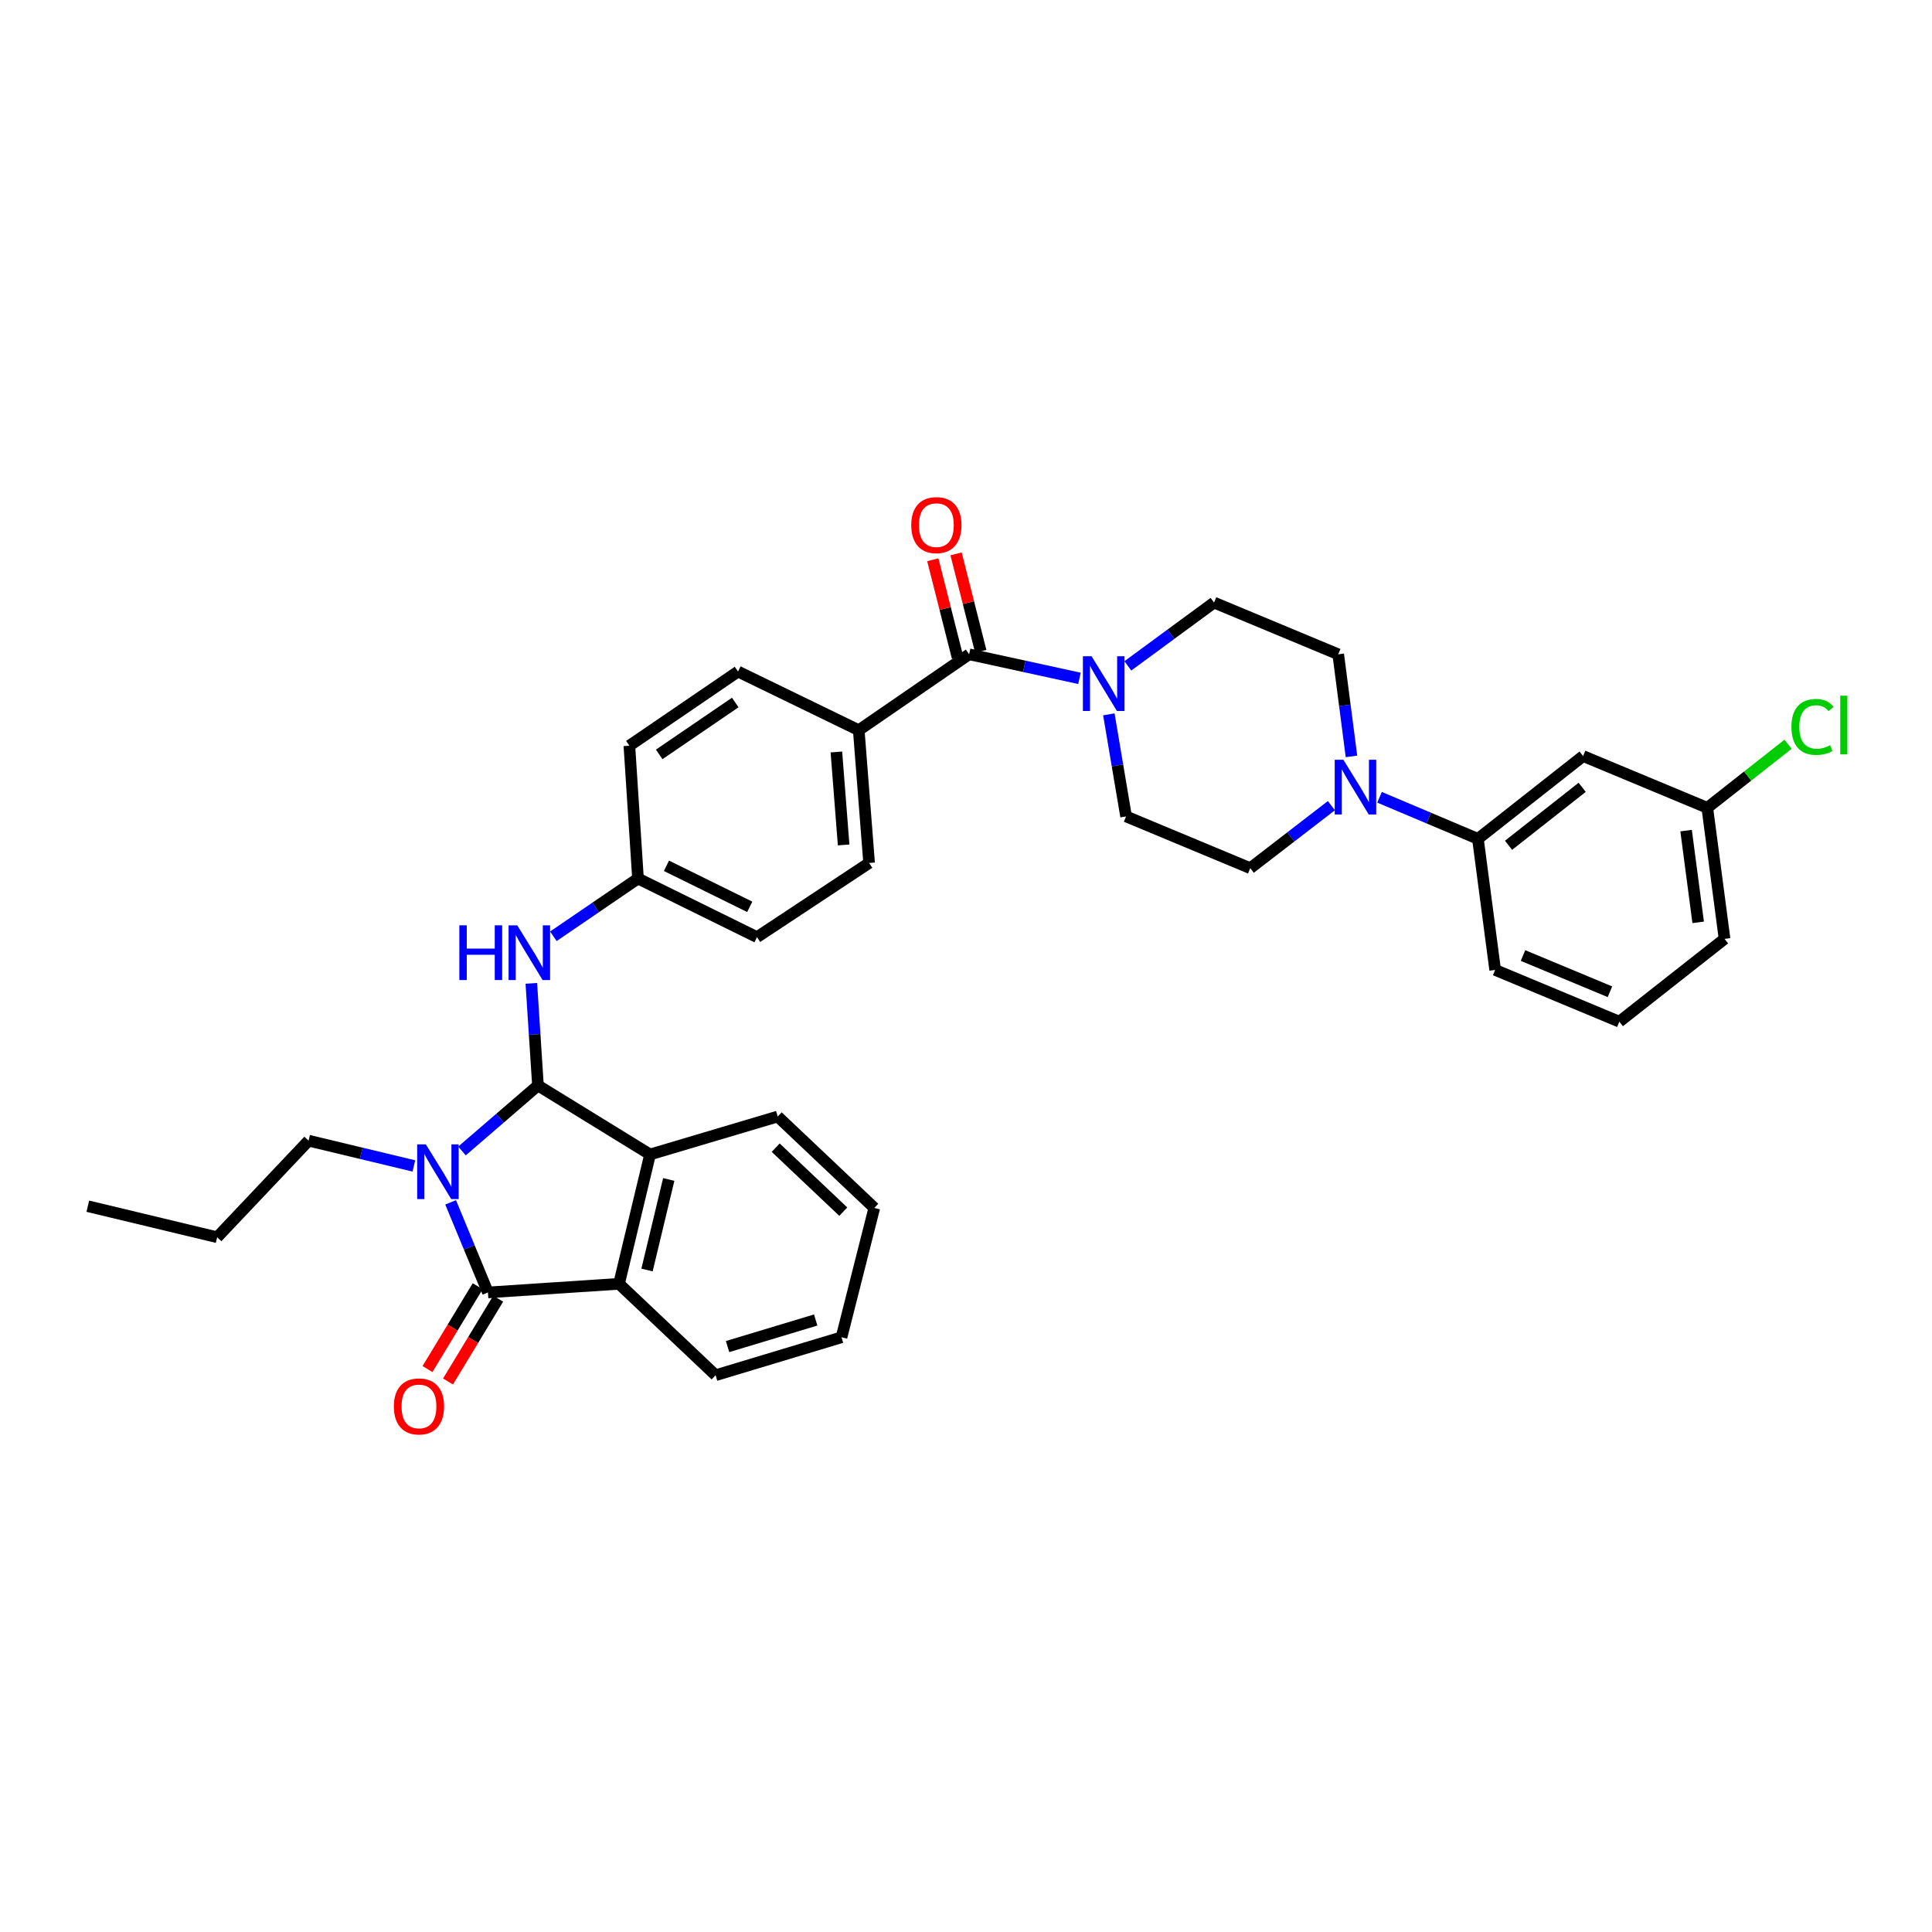 <?xml version='1.0' encoding='iso-8859-1'?>
<svg version='1.1' baseProfile='full'
              xmlns='http://www.w3.org/2000/svg'
                      xmlns:rdkit='http://www.rdkit.org/xml'
                      xmlns:xlink='http://www.w3.org/1999/xlink'
                  xml:space='preserve'
width='1000px' height='1000px' viewBox='0 0 1000 1000'>
<!-- END OF HEADER -->
<rect style='opacity:1.0;fill:#FFFFFF;stroke:none' width='1000' height='1000' x='0' y='0'> </rect>
<path class='bond-0' d='M 507.642,337.141 L 501.25,311.911' style='fill:none;fill-rule:evenodd;stroke:#000000;stroke-width:6px;stroke-linecap:butt;stroke-linejoin:miter;stroke-opacity:1' />
<path class='bond-0' d='M 501.25,311.911 L 494.858,286.681' style='fill:none;fill-rule:evenodd;stroke:#FF0000;stroke-width:6px;stroke-linecap:butt;stroke-linejoin:miter;stroke-opacity:1' />
<path class='bond-0' d='M 495.602,340.191 L 489.21,314.961' style='fill:none;fill-rule:evenodd;stroke:#000000;stroke-width:6px;stroke-linecap:butt;stroke-linejoin:miter;stroke-opacity:1' />
<path class='bond-0' d='M 489.21,314.961 L 482.818,289.732' style='fill:none;fill-rule:evenodd;stroke:#FF0000;stroke-width:6px;stroke-linecap:butt;stroke-linejoin:miter;stroke-opacity:1' />
<path class='bond-1' d='M 501.622,338.666 L 530.176,344.891' style='fill:none;fill-rule:evenodd;stroke:#000000;stroke-width:6px;stroke-linecap:butt;stroke-linejoin:miter;stroke-opacity:1' />
<path class='bond-1' d='M 530.176,344.891 L 558.73,351.117' style='fill:none;fill-rule:evenodd;stroke:#0000FF;stroke-width:6px;stroke-linecap:butt;stroke-linejoin:miter;stroke-opacity:1' />
<path class='bond-2' d='M 501.622,338.666 L 444.488,377.949' style='fill:none;fill-rule:evenodd;stroke:#000000;stroke-width:6px;stroke-linecap:butt;stroke-linejoin:miter;stroke-opacity:1' />
<path class='bond-3' d='M 714.044,412.67 L 739.506,423.428' style='fill:none;fill-rule:evenodd;stroke:#0000FF;stroke-width:6px;stroke-linecap:butt;stroke-linejoin:miter;stroke-opacity:1' />
<path class='bond-3' d='M 739.506,423.428 L 764.969,434.186' style='fill:none;fill-rule:evenodd;stroke:#000000;stroke-width:6px;stroke-linecap:butt;stroke-linejoin:miter;stroke-opacity:1' />
<path class='bond-4' d='M 689.125,417.007 L 668.129,433.187' style='fill:none;fill-rule:evenodd;stroke:#0000FF;stroke-width:6px;stroke-linecap:butt;stroke-linejoin:miter;stroke-opacity:1' />
<path class='bond-4' d='M 668.129,433.187 L 647.134,449.366' style='fill:none;fill-rule:evenodd;stroke:#000000;stroke-width:6px;stroke-linecap:butt;stroke-linejoin:miter;stroke-opacity:1' />
<path class='bond-5' d='M 699.521,391.513 L 696.091,365.09' style='fill:none;fill-rule:evenodd;stroke:#0000FF;stroke-width:6px;stroke-linecap:butt;stroke-linejoin:miter;stroke-opacity:1' />
<path class='bond-5' d='M 696.091,365.09 L 692.661,338.666' style='fill:none;fill-rule:evenodd;stroke:#000000;stroke-width:6px;stroke-linecap:butt;stroke-linejoin:miter;stroke-opacity:1' />
<path class='bond-6' d='M 573.937,369.749 L 578.398,396.164' style='fill:none;fill-rule:evenodd;stroke:#0000FF;stroke-width:6px;stroke-linecap:butt;stroke-linejoin:miter;stroke-opacity:1' />
<path class='bond-6' d='M 578.398,396.164 L 582.858,422.58' style='fill:none;fill-rule:evenodd;stroke:#000000;stroke-width:6px;stroke-linecap:butt;stroke-linejoin:miter;stroke-opacity:1' />
<path class='bond-7' d='M 583.764,344.657 L 606.075,328.272' style='fill:none;fill-rule:evenodd;stroke:#0000FF;stroke-width:6px;stroke-linecap:butt;stroke-linejoin:miter;stroke-opacity:1' />
<path class='bond-7' d='M 606.075,328.272 L 628.386,311.886' style='fill:none;fill-rule:evenodd;stroke:#000000;stroke-width:6px;stroke-linecap:butt;stroke-linejoin:miter;stroke-opacity:1' />
<path class='bond-8' d='M 764.969,434.186 L 819.418,391.335' style='fill:none;fill-rule:evenodd;stroke:#000000;stroke-width:6px;stroke-linecap:butt;stroke-linejoin:miter;stroke-opacity:1' />
<path class='bond-8' d='M 780.817,437.519 L 818.932,407.523' style='fill:none;fill-rule:evenodd;stroke:#000000;stroke-width:6px;stroke-linecap:butt;stroke-linejoin:miter;stroke-opacity:1' />
<path class='bond-9' d='M 764.969,434.186 L 773.891,502.029' style='fill:none;fill-rule:evenodd;stroke:#000000;stroke-width:6px;stroke-linecap:butt;stroke-linejoin:miter;stroke-opacity:1' />
<path class='bond-10' d='M 275.015,508.989 L 276.731,535.414' style='fill:none;fill-rule:evenodd;stroke:#0000FF;stroke-width:6px;stroke-linecap:butt;stroke-linejoin:miter;stroke-opacity:1' />
<path class='bond-10' d='M 276.731,535.414 L 278.448,561.84' style='fill:none;fill-rule:evenodd;stroke:#000000;stroke-width:6px;stroke-linecap:butt;stroke-linejoin:miter;stroke-opacity:1' />
<path class='bond-11' d='M 286.426,484.615 L 308.326,469.668' style='fill:none;fill-rule:evenodd;stroke:#0000FF;stroke-width:6px;stroke-linecap:butt;stroke-linejoin:miter;stroke-opacity:1' />
<path class='bond-11' d='M 308.326,469.668 L 330.227,454.721' style='fill:none;fill-rule:evenodd;stroke:#000000;stroke-width:6px;stroke-linecap:butt;stroke-linejoin:miter;stroke-opacity:1' />
<path class='bond-12' d='M 444.488,377.949 L 449.849,446.682' style='fill:none;fill-rule:evenodd;stroke:#000000;stroke-width:6px;stroke-linecap:butt;stroke-linejoin:miter;stroke-opacity:1' />
<path class='bond-12' d='M 432.909,389.225 L 436.662,437.338' style='fill:none;fill-rule:evenodd;stroke:#000000;stroke-width:6px;stroke-linecap:butt;stroke-linejoin:miter;stroke-opacity:1' />
<path class='bond-13' d='M 444.488,377.949 L 381.999,347.595' style='fill:none;fill-rule:evenodd;stroke:#000000;stroke-width:6px;stroke-linecap:butt;stroke-linejoin:miter;stroke-opacity:1' />
<path class='bond-14' d='M 278.448,561.84 L 336.472,597.549' style='fill:none;fill-rule:evenodd;stroke:#000000;stroke-width:6px;stroke-linecap:butt;stroke-linejoin:miter;stroke-opacity:1' />
<path class='bond-15' d='M 278.448,561.84 L 258.786,578.792' style='fill:none;fill-rule:evenodd;stroke:#000000;stroke-width:6px;stroke-linecap:butt;stroke-linejoin:miter;stroke-opacity:1' />
<path class='bond-15' d='M 258.786,578.792 L 239.124,595.744' style='fill:none;fill-rule:evenodd;stroke:#0000FF;stroke-width:6px;stroke-linecap:butt;stroke-linejoin:miter;stroke-opacity:1' />
<path class='bond-16' d='M 336.472,597.549 L 320.408,664.502' style='fill:none;fill-rule:evenodd;stroke:#000000;stroke-width:6px;stroke-linecap:butt;stroke-linejoin:miter;stroke-opacity:1' />
<path class='bond-16' d='M 346.14,610.489 L 334.895,657.356' style='fill:none;fill-rule:evenodd;stroke:#000000;stroke-width:6px;stroke-linecap:butt;stroke-linejoin:miter;stroke-opacity:1' />
<path class='bond-17' d='M 336.472,597.549 L 402.534,577.911' style='fill:none;fill-rule:evenodd;stroke:#000000;stroke-width:6px;stroke-linecap:butt;stroke-linejoin:miter;stroke-opacity:1' />
<path class='bond-18' d='M 233.241,622.328 L 242.899,645.647' style='fill:none;fill-rule:evenodd;stroke:#0000FF;stroke-width:6px;stroke-linecap:butt;stroke-linejoin:miter;stroke-opacity:1' />
<path class='bond-18' d='M 242.899,645.647 L 252.558,668.966' style='fill:none;fill-rule:evenodd;stroke:#000000;stroke-width:6px;stroke-linecap:butt;stroke-linejoin:miter;stroke-opacity:1' />
<path class='bond-19' d='M 214.214,603.486 L 186.968,596.947' style='fill:none;fill-rule:evenodd;stroke:#0000FF;stroke-width:6px;stroke-linecap:butt;stroke-linejoin:miter;stroke-opacity:1' />
<path class='bond-19' d='M 186.968,596.947 L 159.722,590.407' style='fill:none;fill-rule:evenodd;stroke:#000000;stroke-width:6px;stroke-linecap:butt;stroke-linejoin:miter;stroke-opacity:1' />
<path class='bond-20' d='M 320.408,664.502 L 252.558,668.966' style='fill:none;fill-rule:evenodd;stroke:#000000;stroke-width:6px;stroke-linecap:butt;stroke-linejoin:miter;stroke-opacity:1' />
<path class='bond-21' d='M 320.408,664.502 L 370.393,711.816' style='fill:none;fill-rule:evenodd;stroke:#000000;stroke-width:6px;stroke-linecap:butt;stroke-linejoin:miter;stroke-opacity:1' />
<path class='bond-22' d='M 402.534,577.911 L 452.527,625.225' style='fill:none;fill-rule:evenodd;stroke:#000000;stroke-width:6px;stroke-linecap:butt;stroke-linejoin:miter;stroke-opacity:1' />
<path class='bond-22' d='M 401.496,594.029 L 436.49,627.149' style='fill:none;fill-rule:evenodd;stroke:#000000;stroke-width:6px;stroke-linecap:butt;stroke-linejoin:miter;stroke-opacity:1' />
<path class='bond-23' d='M 247.247,665.748 L 234.257,687.183' style='fill:none;fill-rule:evenodd;stroke:#000000;stroke-width:6px;stroke-linecap:butt;stroke-linejoin:miter;stroke-opacity:1' />
<path class='bond-23' d='M 234.257,687.183 L 221.267,708.619' style='fill:none;fill-rule:evenodd;stroke:#FF0000;stroke-width:6px;stroke-linecap:butt;stroke-linejoin:miter;stroke-opacity:1' />
<path class='bond-23' d='M 257.869,672.185 L 244.879,693.621' style='fill:none;fill-rule:evenodd;stroke:#000000;stroke-width:6px;stroke-linecap:butt;stroke-linejoin:miter;stroke-opacity:1' />
<path class='bond-23' d='M 244.879,693.621 L 231.889,715.056' style='fill:none;fill-rule:evenodd;stroke:#FF0000;stroke-width:6px;stroke-linecap:butt;stroke-linejoin:miter;stroke-opacity:1' />
<path class='bond-24' d='M 370.393,711.816 L 435.566,692.178' style='fill:none;fill-rule:evenodd;stroke:#000000;stroke-width:6px;stroke-linecap:butt;stroke-linejoin:miter;stroke-opacity:1' />
<path class='bond-24' d='M 376.586,696.978 L 422.206,683.232' style='fill:none;fill-rule:evenodd;stroke:#000000;stroke-width:6px;stroke-linecap:butt;stroke-linejoin:miter;stroke-opacity:1' />
<path class='bond-25' d='M 452.527,625.225 L 435.566,692.178' style='fill:none;fill-rule:evenodd;stroke:#000000;stroke-width:6px;stroke-linecap:butt;stroke-linejoin:miter;stroke-opacity:1' />
<path class='bond-26' d='M 159.722,590.407 L 112.407,640.399' style='fill:none;fill-rule:evenodd;stroke:#000000;stroke-width:6px;stroke-linecap:butt;stroke-linejoin:miter;stroke-opacity:1' />
<path class='bond-27' d='M 112.407,640.399 L 45.455,624.328' style='fill:none;fill-rule:evenodd;stroke:#000000;stroke-width:6px;stroke-linecap:butt;stroke-linejoin:miter;stroke-opacity:1' />
<path class='bond-28' d='M 449.849,446.682 L 391.818,485.068' style='fill:none;fill-rule:evenodd;stroke:#000000;stroke-width:6px;stroke-linecap:butt;stroke-linejoin:miter;stroke-opacity:1' />
<path class='bond-29' d='M 381.999,347.595 L 325.762,385.981' style='fill:none;fill-rule:evenodd;stroke:#000000;stroke-width:6px;stroke-linecap:butt;stroke-linejoin:miter;stroke-opacity:1' />
<path class='bond-29' d='M 380.566,363.611 L 341.2,390.481' style='fill:none;fill-rule:evenodd;stroke:#000000;stroke-width:6px;stroke-linecap:butt;stroke-linejoin:miter;stroke-opacity:1' />
<path class='bond-30' d='M 330.227,454.721 L 325.762,385.981' style='fill:none;fill-rule:evenodd;stroke:#000000;stroke-width:6px;stroke-linecap:butt;stroke-linejoin:miter;stroke-opacity:1' />
<path class='bond-31' d='M 330.227,454.721 L 391.818,485.068' style='fill:none;fill-rule:evenodd;stroke:#000000;stroke-width:6px;stroke-linecap:butt;stroke-linejoin:miter;stroke-opacity:1' />
<path class='bond-31' d='M 344.955,448.132 L 388.069,469.375' style='fill:none;fill-rule:evenodd;stroke:#000000;stroke-width:6px;stroke-linecap:butt;stroke-linejoin:miter;stroke-opacity:1' />
<path class='bond-32' d='M 819.418,391.335 L 883.694,418.122' style='fill:none;fill-rule:evenodd;stroke:#000000;stroke-width:6px;stroke-linecap:butt;stroke-linejoin:miter;stroke-opacity:1' />
<path class='bond-33' d='M 883.694,418.122 L 904.596,401.675' style='fill:none;fill-rule:evenodd;stroke:#000000;stroke-width:6px;stroke-linecap:butt;stroke-linejoin:miter;stroke-opacity:1' />
<path class='bond-33' d='M 904.596,401.675 L 925.498,385.227' style='fill:none;fill-rule:evenodd;stroke:#00CC00;stroke-width:6px;stroke-linecap:butt;stroke-linejoin:miter;stroke-opacity:1' />
<path class='bond-34' d='M 883.694,418.122 L 892.623,485.965' style='fill:none;fill-rule:evenodd;stroke:#000000;stroke-width:6px;stroke-linecap:butt;stroke-linejoin:miter;stroke-opacity:1' />
<path class='bond-34' d='M 872.719,429.919 L 878.969,477.409' style='fill:none;fill-rule:evenodd;stroke:#000000;stroke-width:6px;stroke-linecap:butt;stroke-linejoin:miter;stroke-opacity:1' />
<path class='bond-35' d='M 647.134,449.366 L 582.858,422.58' style='fill:none;fill-rule:evenodd;stroke:#000000;stroke-width:6px;stroke-linecap:butt;stroke-linejoin:miter;stroke-opacity:1' />
<path class='bond-36' d='M 692.661,338.666 L 628.386,311.886' style='fill:none;fill-rule:evenodd;stroke:#000000;stroke-width:6px;stroke-linecap:butt;stroke-linejoin:miter;stroke-opacity:1' />
<path class='bond-37' d='M 773.891,502.029 L 838.166,528.816' style='fill:none;fill-rule:evenodd;stroke:#000000;stroke-width:6px;stroke-linecap:butt;stroke-linejoin:miter;stroke-opacity:1' />
<path class='bond-37' d='M 788.31,494.582 L 833.303,513.333' style='fill:none;fill-rule:evenodd;stroke:#000000;stroke-width:6px;stroke-linecap:butt;stroke-linejoin:miter;stroke-opacity:1' />
<path class='bond-38' d='M 838.166,528.816 L 892.623,485.965' style='fill:none;fill-rule:evenodd;stroke:#000000;stroke-width:6px;stroke-linecap:butt;stroke-linejoin:miter;stroke-opacity:1' />
<path  class='atom-1' d='M 695.323 393.246
L 704.603 408.246
Q 705.523 409.726, 707.003 412.406
Q 708.483 415.086, 708.563 415.246
L 708.563 393.246
L 712.323 393.246
L 712.323 421.566
L 708.443 421.566
L 698.483 405.166
Q 697.323 403.246, 696.083 401.046
Q 694.883 398.846, 694.523 398.166
L 694.523 421.566
L 690.843 421.566
L 690.843 393.246
L 695.323 393.246
' fill='#0000FF'/>
<path  class='atom-2' d='M 471.661 271.8
Q 471.661 265, 475.021 261.2
Q 478.381 257.4, 484.661 257.4
Q 490.941 257.4, 494.301 261.2
Q 497.661 265, 497.661 271.8
Q 497.661 278.68, 494.261 282.6
Q 490.861 286.48, 484.661 286.48
Q 478.421 286.48, 475.021 282.6
Q 471.661 278.72, 471.661 271.8
M 484.661 283.28
Q 488.981 283.28, 491.301 280.4
Q 493.661 277.48, 493.661 271.8
Q 493.661 266.24, 491.301 263.44
Q 488.981 260.6, 484.661 260.6
Q 480.341 260.6, 477.981 263.4
Q 475.661 266.2, 475.661 271.8
Q 475.661 277.52, 477.981 280.4
Q 480.341 283.28, 484.661 283.28
' fill='#FF0000'/>
<path  class='atom-3' d='M 564.992 339.686
L 574.272 354.686
Q 575.192 356.166, 576.672 358.846
Q 578.152 361.526, 578.232 361.686
L 578.232 339.686
L 581.992 339.686
L 581.992 368.006
L 578.112 368.006
L 568.152 351.606
Q 566.992 349.686, 565.752 347.486
Q 564.552 345.286, 564.192 344.606
L 564.192 368.006
L 560.512 368.006
L 560.512 339.686
L 564.992 339.686
' fill='#0000FF'/>
<path  class='atom-5' d='M 237.763 478.947
L 241.603 478.947
L 241.603 490.987
L 256.083 490.987
L 256.083 478.947
L 259.923 478.947
L 259.923 507.267
L 256.083 507.267
L 256.083 494.187
L 241.603 494.187
L 241.603 507.267
L 237.763 507.267
L 237.763 478.947
' fill='#0000FF'/>
<path  class='atom-5' d='M 267.723 478.947
L 277.003 493.947
Q 277.923 495.427, 279.403 498.107
Q 280.883 500.787, 280.963 500.947
L 280.963 478.947
L 284.723 478.947
L 284.723 507.267
L 280.843 507.267
L 270.883 490.867
Q 269.723 488.947, 268.483 486.747
Q 267.283 484.547, 266.923 483.867
L 266.923 507.267
L 263.243 507.267
L 263.243 478.947
L 267.723 478.947
' fill='#0000FF'/>
<path  class='atom-9' d='M 220.415 592.318
L 229.695 607.318
Q 230.615 608.798, 232.095 611.478
Q 233.575 614.158, 233.655 614.318
L 233.655 592.318
L 237.415 592.318
L 237.415 620.638
L 233.535 620.638
L 223.575 604.238
Q 222.415 602.318, 221.175 600.118
Q 219.975 597.918, 219.615 597.238
L 219.615 620.638
L 215.935 620.638
L 215.935 592.318
L 220.415 592.318
' fill='#0000FF'/>
<path  class='atom-15' d='M 203.856 727.96
Q 203.856 721.16, 207.216 717.36
Q 210.576 713.56, 216.856 713.56
Q 223.136 713.56, 226.496 717.36
Q 229.856 721.16, 229.856 727.96
Q 229.856 734.84, 226.456 738.76
Q 223.056 742.64, 216.856 742.64
Q 210.616 742.64, 207.216 738.76
Q 203.856 734.88, 203.856 727.96
M 216.856 739.44
Q 221.176 739.44, 223.496 736.56
Q 225.856 733.64, 225.856 727.96
Q 225.856 722.4, 223.496 719.6
Q 221.176 716.76, 216.856 716.76
Q 212.536 716.76, 210.176 719.56
Q 207.856 722.36, 207.856 727.96
Q 207.856 733.68, 210.176 736.56
Q 212.536 739.44, 216.856 739.44
' fill='#FF0000'/>
<path  class='atom-27' d='M 927.231 376.252
Q 927.231 369.212, 930.511 365.532
Q 933.831 361.812, 940.111 361.812
Q 945.951 361.812, 949.071 365.932
L 946.431 368.092
Q 944.151 365.092, 940.111 365.092
Q 935.831 365.092, 933.551 367.972
Q 931.311 370.812, 931.311 376.252
Q 931.311 381.852, 933.631 384.732
Q 935.991 387.612, 940.551 387.612
Q 943.671 387.612, 947.311 385.732
L 948.431 388.732
Q 946.951 389.692, 944.711 390.252
Q 942.471 390.812, 939.991 390.812
Q 933.831 390.812, 930.511 387.052
Q 927.231 383.292, 927.231 376.252
' fill='#00CC00'/>
<path  class='atom-27' d='M 952.511 360.092
L 956.191 360.092
L 956.191 390.452
L 952.511 390.452
L 952.511 360.092
' fill='#00CC00'/>
</svg>
